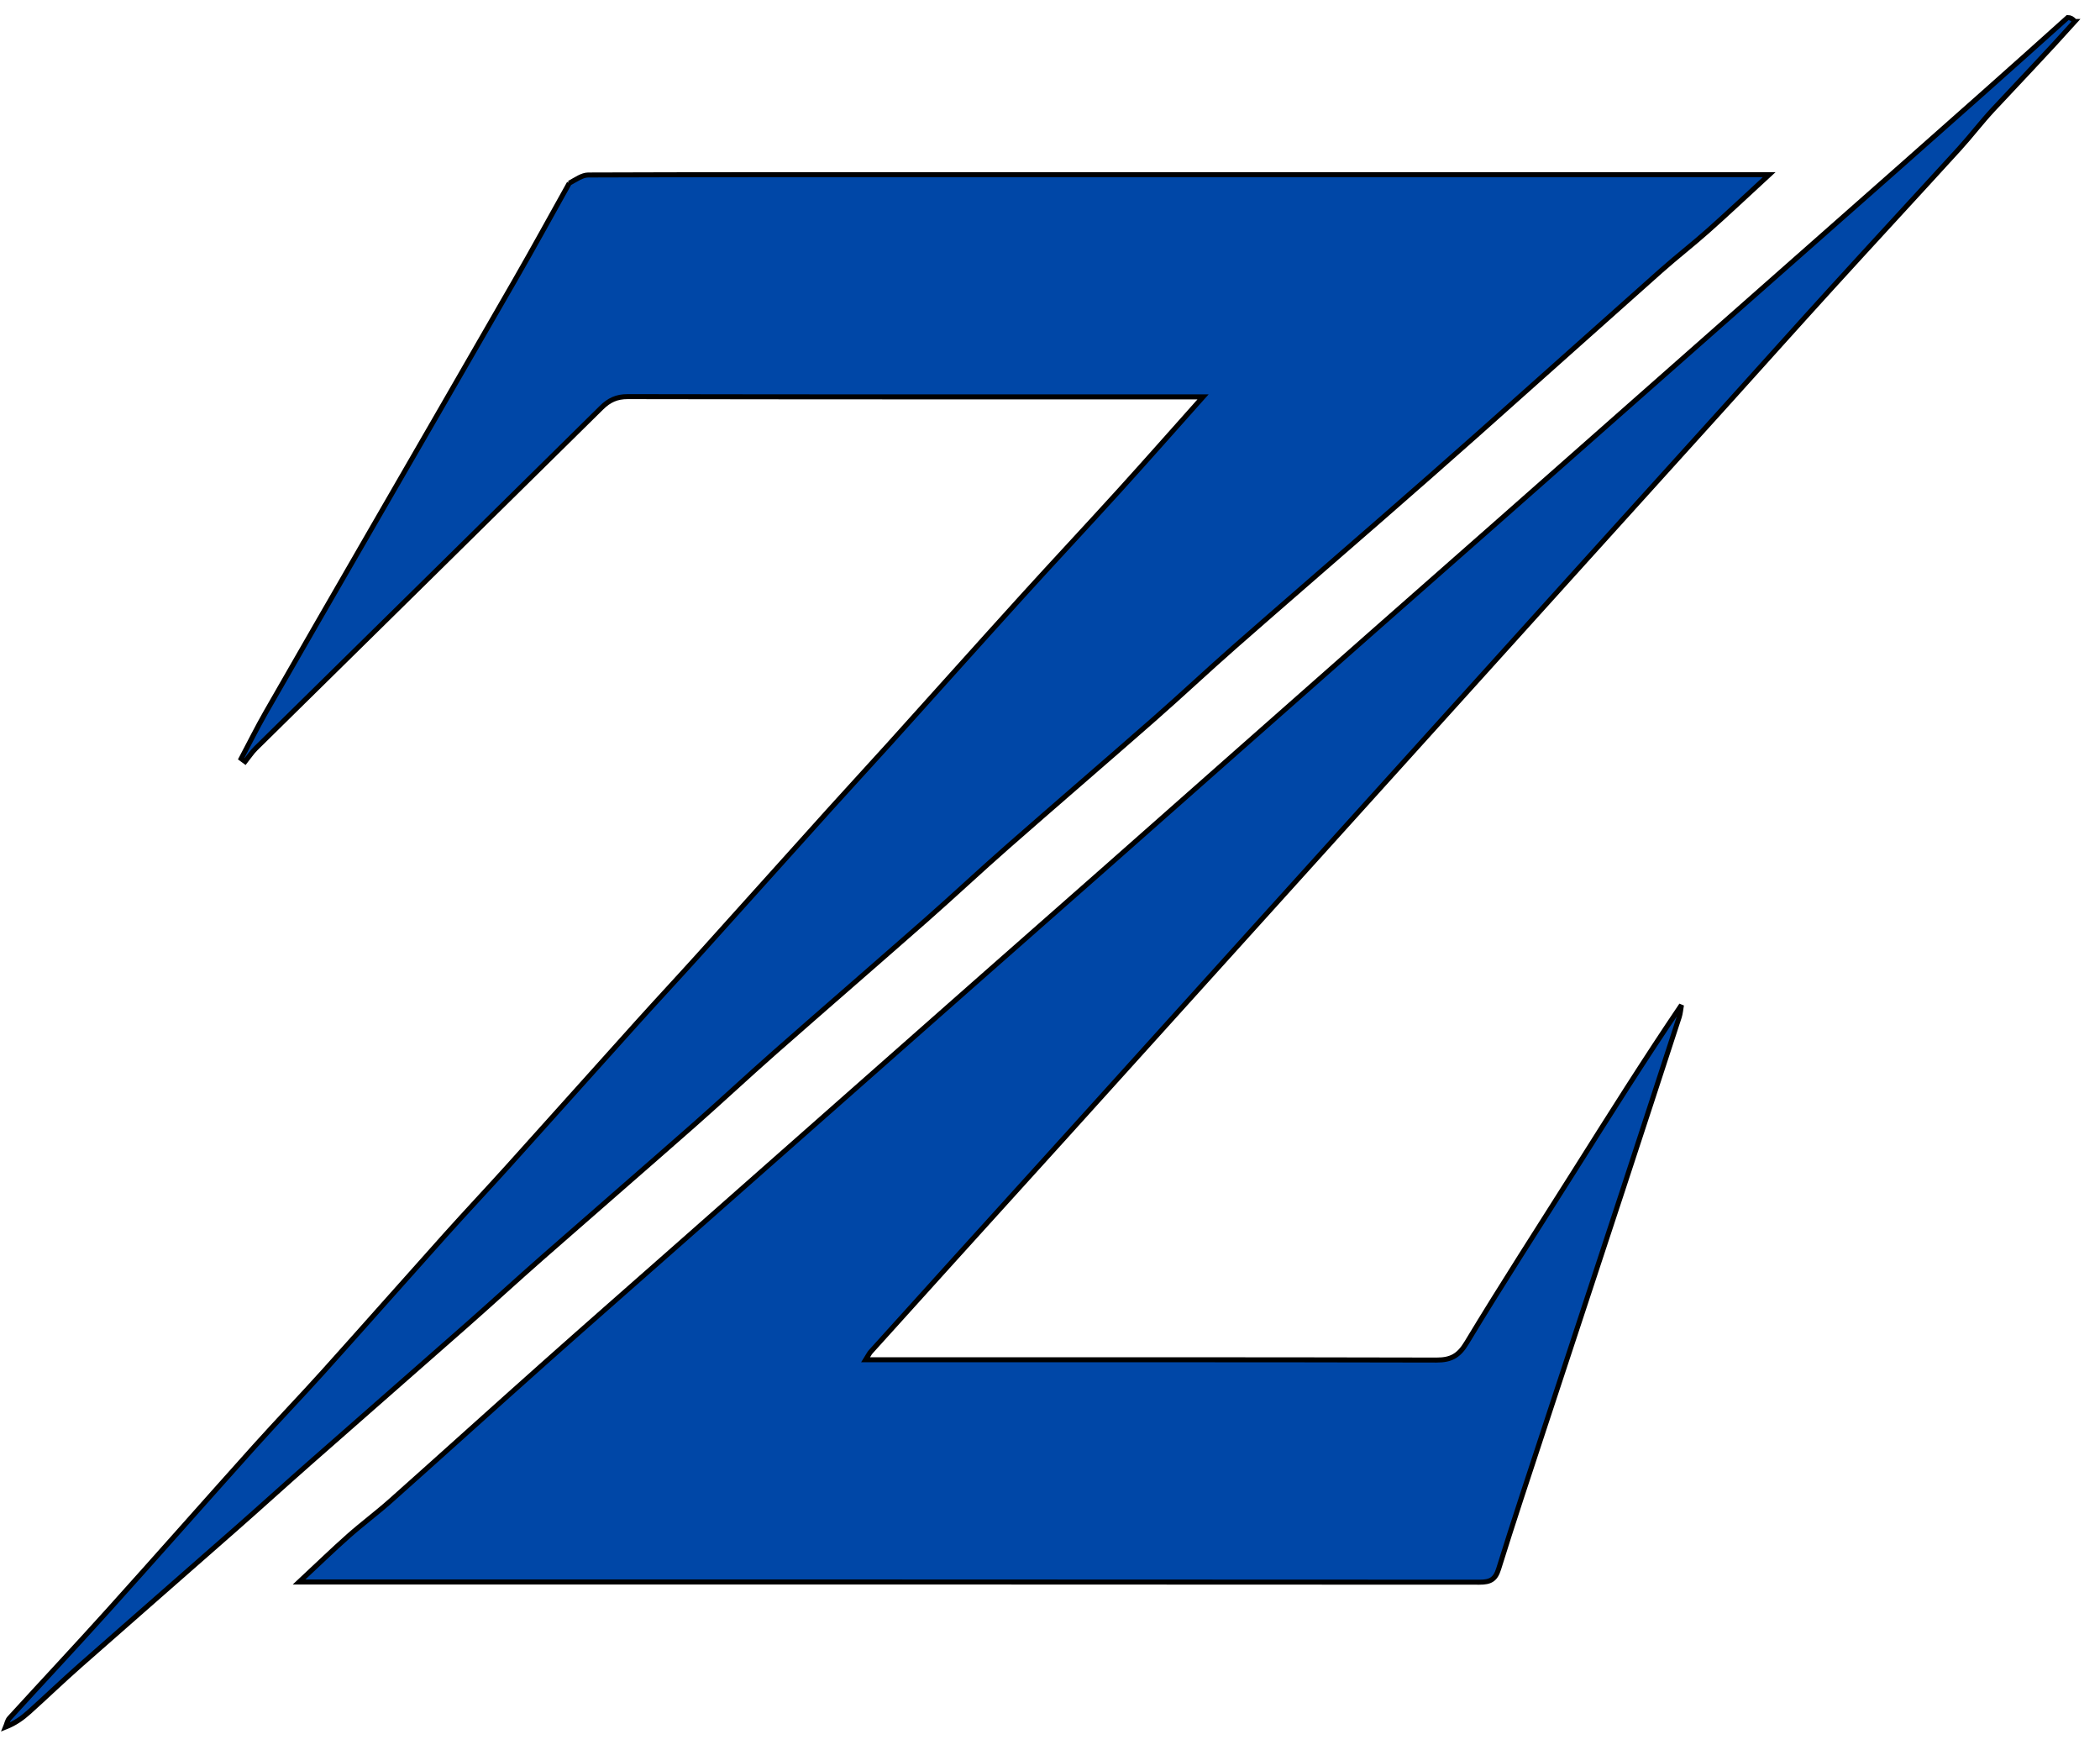 <svg width="420" height="350" xmlns="http://www.w3.org/2000/svg" version="1.1" enable-background="new 0 0 626 519" xml:space="preserve">
 <g>
  <path stroke="null" fill="#0047A7" d="m567.397,462.575c0.301,-0.409 0.603,-0.676 0.904,-0.943c0.076,0.122 0.152,0.245 0.228,0.367c-0.286,0.334 -0.572,0.668 -0.995,1.001c-0.137,-0 -0.137,-0.284 -0.137,-0.426l0,0z" id="svg_3"/>
  <g stroke="null" id="svg_9">
   <path stroke="null" fill="#0047A7" d="m414.966,4.299c-5.457,6.087 -10.953,11.802 -16.353,17.603c-2.344,2.517 -4.425,5.27 -6.742,7.813c-8.433,9.252 -16.942,18.436 -25.37,27.691c-7.213,7.921 -14.351,15.909 -21.531,23.859c-9.202,10.189 -18.416,20.368 -27.62,30.555c-7.258,8.032 -14.508,16.071 -21.764,24.105c-9.126,10.106 -18.254,20.21 -27.381,30.316c-9.127,10.105 -18.254,20.211 -27.381,30.316c-9.127,10.105 -18.249,20.215 -27.382,30.315c-7.487,8.28 -14.99,16.546 -22.481,24.822c-5.616,6.204 -11.226,12.413 -16.828,18.629c-0.268,0.297 -0.438,0.681 -1.007,1.587c1.674,0 2.862,0 4.049,0c36.702,0 73.404,-0.031 110.105,0.058c2.942,0.007 4.475,-0.844 6.046,-3.45c7.017,-11.636 14.418,-23.048 21.668,-34.547c6.95,-11.023 13.887,-22.055 21.297,-32.996c-0.145,0.806 -0.197,1.642 -0.448,2.415c-3.745,11.51 -7.505,23.016 -11.284,34.516c-5.243,15.951 -10.514,31.893 -15.756,47.843c-3.063,9.32 -6.172,18.627 -9.079,27.995c-0.662,2.133 -1.685,2.645 -3.816,2.643c-77.621,-0.052 -155.242,-0.044 -232.863,-0.044c-0.742,0 -1.484,0 -3.225,0c3.749,-3.498 6.743,-6.405 9.864,-9.171c2.748,-2.435 5.712,-4.633 8.454,-7.074c10.209,-9.088 20.342,-18.26 30.551,-27.348c8.775,-7.812 17.616,-15.552 26.426,-23.326c10.991,-9.699 21.979,-19.4 32.969,-29.1c8.893,-7.85 17.782,-15.705 26.68,-23.55c8.644,-7.621 17.302,-15.225 25.944,-22.848c8.895,-7.847 17.777,-15.71 26.667,-23.563c8.891,-7.853 17.782,-15.706 26.68,-23.551c8.644,-7.621 17.301,-15.227 25.945,-22.848c8.898,-7.846 17.785,-15.703 26.679,-23.553c10.99,-9.7 21.982,-19.397 32.973,-29.096c6.714,-5.924 13.432,-11.844 20.139,-17.775c11.233,-9.933 22.459,-19.874 33.748,-30.031c0.515,0.005 0.971,0.229 1.427,0.79l-0,-0l0,0l-0,0z" id="svg_2"/>
   <path stroke="null" fill="#0047A7" d="m113.852,36.632c1.348,-0.729 2.571,-1.634 3.797,-1.639c22.342,-0.085 44.684,-0.062 67.026,-0.062c54.83,0 109.659,-0 164.489,-0c1.25,0 2.5,0 4.664,0c-4.399,4.047 -8.241,7.671 -12.187,11.181c-3.081,2.741 -6.35,5.276 -9.433,8.014c-12.228,10.86 -24.403,21.779 -36.625,32.645c-6.353,5.649 -12.748,11.253 -19.154,16.844c-9.768,8.526 -19.591,16.992 -29.334,25.547c-5.477,4.809 -10.787,9.801 -16.264,14.609c-9.744,8.553 -19.588,16.997 -29.332,25.55c-5.477,4.808 -10.792,9.795 -16.262,14.61c-10.07,8.864 -20.225,17.634 -30.295,26.498c-5.47,4.815 -10.791,9.795 -16.261,14.611c-10.07,8.865 -20.218,17.645 -30.3,26.498c-5.052,4.436 -10.003,8.983 -15.047,13.428c-10.49,9.244 -21.021,18.442 -31.515,27.682c-4.876,4.293 -9.68,8.665 -14.558,12.956c-10.413,9.161 -20.869,18.274 -31.271,27.447c-3.454,3.046 -6.772,6.239 -10.198,9.316c-1.312,1.179 -2.751,2.222 -4.681,2.984c0.249,-0.595 0.356,-1.315 0.767,-1.766c6.554,-7.183 13.21,-14.276 19.717,-21.5c9.844,-10.929 19.565,-21.966 29.391,-32.911c4.481,-4.991 9.145,-9.822 13.63,-14.809c8.197,-9.114 16.303,-18.306 24.487,-27.432c4.101,-4.573 8.32,-9.044 12.434,-13.608c8.66,-9.608 17.273,-19.256 25.93,-28.866c4.036,-4.481 8.153,-8.892 12.192,-13.37c8.742,-9.692 17.448,-19.414 26.187,-29.108c3.965,-4.398 7.99,-8.743 11.957,-13.139c8.82,-9.777 17.592,-19.597 26.439,-29.351c6.46,-7.123 13.041,-14.138 19.504,-21.259c5.538,-6.102 10.984,-12.284 16.863,-18.87c-1.335,0 -2.282,0 -3.228,0c-37.275,0 -74.55,0.021 -111.825,-0.051c-2.25,-0.004 -3.748,0.714 -5.292,2.239c-23.009,22.731 -46.078,45.403 -69.116,68.106c-0.799,0.787 -1.417,1.753 -2.119,2.635c-0.265,-0.196 -0.529,-0.392 -0.794,-0.587c1.645,-3.103 3.206,-6.252 4.951,-9.299c6.918,-12.085 13.89,-24.141 20.85,-36.203c9.64,-16.707 19.311,-33.397 28.921,-50.121c3.658,-6.365 7.185,-12.803 10.897,-19.451l-0,0l-0,-0l-0,-0z" id="svg_4"/>
  </g>
 </g>

</svg>
